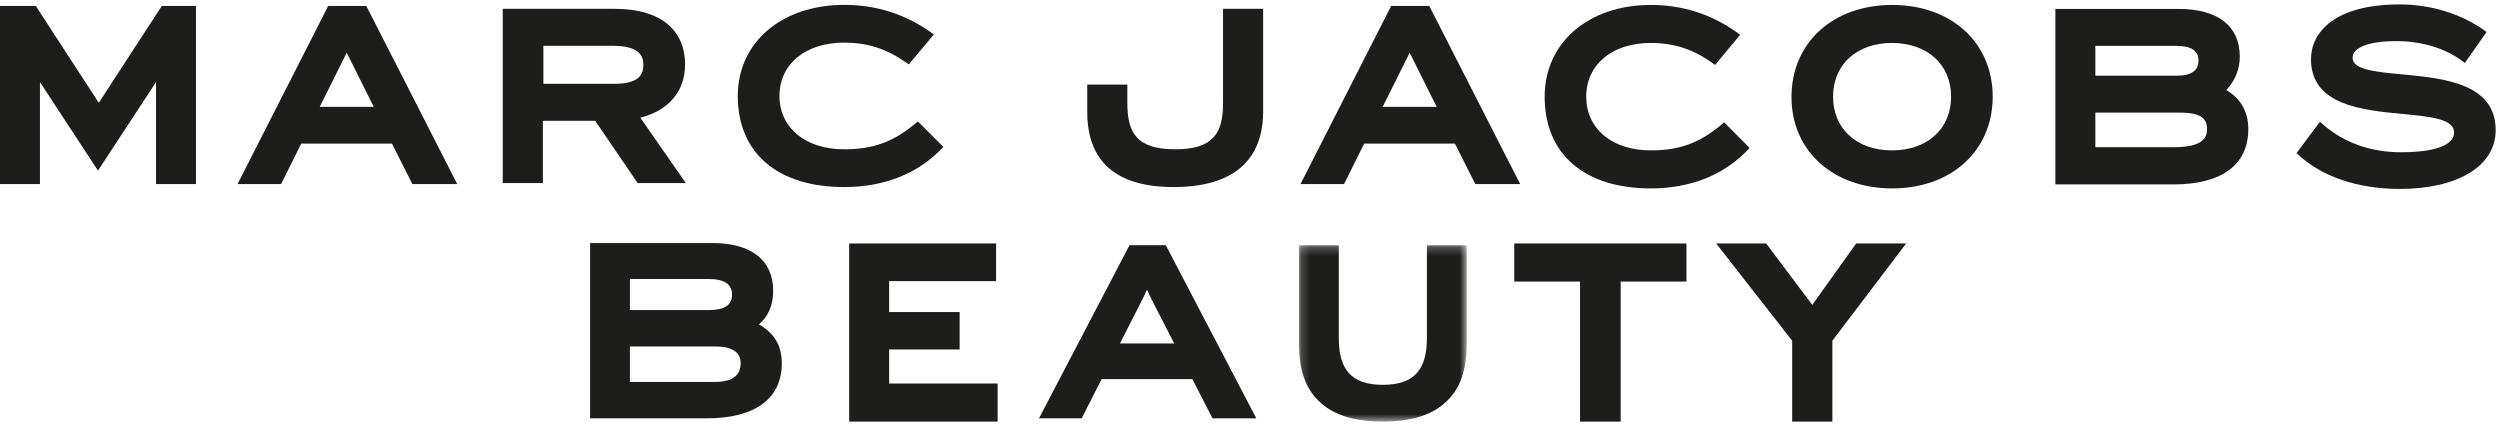 <?xml version="1.0" encoding="UTF-8"?>
<svg width="300px" height="51px" viewBox="0 0 300 51" version="1.1" xmlns="http://www.w3.org/2000/svg" xmlns:xlink="http://www.w3.org/1999/xlink">
    <!-- Generator: Sketch 64 (93537) - https://sketch.com -->
    <title>Group 31</title>
    <desc>Created with Sketch.</desc>
    <defs>
        <polygon id="path-1" points="0.182 0.211 20.317 0.211 20.317 21.378 0.182 21.378"></polygon>
    </defs>
    <g id="Page-1" stroke="none" stroke-width="1" fill="none" fill-rule="evenodd">
        <g id="7" transform="translate(-266, -108)">
            <g id="Group-31" transform="translate(266, 108)">
                <polygon id="Fill-1" fill="#1D1D1B" points="19.415 0.713 11.854 12.336 4.294 0.713 0 0.713 0 22.09 4.794 22.09 4.794 9.852 11.758 20.474 18.724 9.852 18.724 22.09 23.515 22.09 23.515 0.713"></polygon>
                <path d="M54.869,22.09 L49.481,22.09 L47.037,17.232 L36.145,17.232 L33.733,22.09 L28.504,22.09 L39.384,0.713 L43.957,0.713 L44.046,0.888 L54.869,22.09 Z M38.365,12.827 L44.848,12.827 L41.606,6.326 L38.365,12.827 Z" id="Fill-2" fill="#1D1D1B"></path>
                <g id="Group-9" transform="translate(59.857, 0)" fill="#1D1D1B">
                    <path d="M22.448,21.971 L16.662,21.971 L11.563,14.494 L5.285,14.494 L5.285,21.971 L0.473,21.971 L0.473,1.06 L13.946,1.06 C19.288,1.06 22.351,3.495 22.351,7.745 C22.351,10.949 20.401,13.252 16.978,14.125 L22.448,21.971 Z M5.35,10.058 L13.85,10.058 C16.949,10.058 17.346,8.839 17.346,7.776 C17.346,6.796 16.964,5.495 13.658,5.495 L5.35,5.495 L5.35,10.058 Z" id="Fill-3"></path>
                    <path d="M41.443,22.447 C33.45,22.447 28.677,18.36 28.677,11.516 C28.677,5.079 33.94,0.584 41.476,0.584 C45.32,0.584 48.837,1.714 51.93,3.94 L52.205,4.137 L49.198,7.731 L48.954,7.559 C46.585,5.868 44.267,5.114 41.443,5.114 C36.801,5.114 33.68,7.687 33.68,11.516 C33.68,15.344 36.801,17.916 41.443,17.916 C44.936,17.916 47.351,17.032 50.057,14.76 L50.285,14.569 L53.342,17.626 L53.129,17.849 C50.25,20.857 46.209,22.447 41.443,22.447" id="Fill-5"></path>
                    <path d="M80.974,22.447 C74.099,22.447 70.612,19.409 70.612,13.417 L70.612,10.153 L75.424,10.153 L75.424,12.308 C75.424,15.771 76.384,17.916 81.166,17.916 C85.947,17.916 86.908,15.771 86.908,12.308 L86.908,1.059 L91.72,1.059 L91.72,13.417 C91.72,17.536 89.855,22.447 80.974,22.447" id="Fill-7"></path>
                </g>
                <path d="M182.423,22.09 L177.036,22.09 L174.592,17.232 L163.7,17.232 L161.286,22.09 L156.057,22.09 L166.938,0.713 L171.511,0.713 L171.601,0.888 L182.423,22.09 Z M165.919,12.827 L172.401,12.827 L169.161,6.326 L165.919,12.827 Z" id="Fill-10" fill="#1D1D1B"></path>
                <g id="Group-21" transform="translate(70.546, 0)" fill="#1D1D1B">
                    <path d="M127.54,22.609 C119.57,22.609 114.813,18.494 114.813,11.601 C114.813,5.12 120.06,0.593 127.573,0.593 C131.404,0.593 134.911,1.731 137.994,3.972 L138.27,4.171 L135.271,7.79 L135.029,7.617 C132.666,5.914 130.357,5.155 127.54,5.155 C122.911,5.155 119.801,7.745 119.801,11.601 C119.801,15.456 122.911,18.046 127.54,18.046 C131.022,18.046 133.428,17.156 136.126,14.868 L136.353,14.676 L139.402,17.754 L139.19,17.979 C136.32,21.008 132.292,22.609 127.54,22.609" id="Fill-11"></path>
                    <path d="M156.521,22.609 C149.403,22.609 144.432,18.096 144.432,11.633 C144.432,5.133 149.403,0.593 156.521,0.593 C163.619,0.593 168.577,5.12 168.577,11.601 C168.577,18.082 163.619,22.609 156.521,22.609 M156.488,5.155 C152.261,5.155 149.422,7.745 149.422,11.601 C149.422,15.456 152.261,18.046 156.488,18.046 C160.735,18.046 163.588,15.456 163.588,11.601 C163.588,7.745 160.735,5.155 156.488,5.155" id="Fill-13"></path>
                    <path d="M190.266,22.13 L176.099,22.13 L176.099,1.072 L190.873,1.072 C195.615,1.072 198.229,3.111 198.229,6.816 C198.229,8.301 197.658,9.699 196.613,10.798 C198.365,11.85 199.251,13.428 199.251,15.493 C199.251,19.773 196.061,22.13 190.266,22.13 L190.266,22.13 Z M180.896,17.664 L190.299,17.664 C193.841,17.664 194.295,16.503 194.295,15.493 C194.295,14.466 193.904,13.515 191.065,13.515 L180.896,13.515 L180.896,17.664 Z M180.896,9.08 L190.713,9.08 C192.411,9.08 193.272,8.468 193.272,7.262 C193.272,6.097 192.4,5.507 190.681,5.507 L180.896,5.507 L180.896,9.08 Z" id="Fill-15"></path>
                    <path d="M217.423,22.672 C212.431,22.672 208.107,21.215 205.246,18.568 L205.035,18.373 L207.846,14.608 L208.107,14.841 C210.617,17.082 213.883,18.269 217.551,18.269 C221.675,18.269 223.947,17.419 223.947,15.877 C223.947,14.267 221.091,13.995 217.785,13.678 C212.879,13.208 206.774,12.625 206.774,7.101 C206.774,3.924 209.563,0.53 217.39,0.53 C221.14,0.53 224.76,1.638 227.587,3.652 L227.844,3.835 L225.231,7.558 L224.967,7.355 C222.956,5.816 220.066,4.932 217.039,4.932 C213.736,4.932 211.763,5.685 211.763,6.942 C211.763,8.363 214.502,8.622 217.672,8.922 C222.691,9.397 228.935,9.989 228.935,15.621 C228.935,19.904 224.417,22.672 217.423,22.672" id="Fill-17"></path>
                    <path d="M23.271,43.584 C23.271,47.844 20.06,50.198 14.276,50.198 L0.267,50.198 L0.267,29.164 L14.913,29.164 C19.636,29.164 22.235,31.228 22.235,34.906 C22.235,36.546 21.705,37.895 20.537,38.927 C22.316,39.959 23.271,41.414 23.271,43.584 L23.271,43.584 Z M5.043,33.478 L5.043,37.207 L14.462,37.207 C16.398,37.207 17.301,36.626 17.301,35.355 C17.301,34.112 16.372,33.478 14.462,33.478 L5.043,33.478 Z M18.335,43.584 C18.335,42.288 17.354,41.572 15.231,41.572 L5.043,41.572 L5.043,45.832 L15.204,45.832 C17.46,45.832 18.335,44.959 18.335,43.584 L18.335,43.584 Z" id="Fill-19"></path>
                </g>
                <polygon id="Fill-22" fill="#1D1D1B" points="101.9 29.216 101.9 50.594 119.715 50.594 119.715 46.022 106.696 46.022 106.696 41.935 115.156 41.935 115.156 37.445 106.696 37.445 106.696 33.734 119.53 33.734 119.53 29.216"></polygon>
                <g id="Group-28" transform="translate(123.99, 29.216)">
                    <path d="M19.094,16.283 L8.202,16.283 L5.811,20.987 L0.685,20.987 L11.55,0.211 L15.905,0.211 L26.771,20.987 L21.511,20.987 L19.094,16.283 Z M16.916,11.997 L14.446,7.189 C14.153,6.614 13.861,6.039 13.648,5.542 C13.435,6.039 13.143,6.614 12.852,7.189 L10.408,11.997 L16.916,11.997 Z" id="Fill-23" fill="#1D1D1B"></path>
                    <g id="Group-27" transform="translate(31.702, 0)">
                        <mask id="mask-2" fill="white">
                            <use xlink:href="#path-1"></use>
                        </mask>
                        <g id="Clip-26"></g>
                        <path d="M3.21,19.47 C1.245,17.955 0.182,15.707 0.182,11.997 L0.182,0.211 L4.963,0.211 L4.963,11.344 C4.963,15.107 6.451,16.962 10.249,16.962 C14.048,16.962 15.537,15.107 15.537,11.344 L15.537,0.211 L20.317,0.211 L20.317,11.997 C20.317,15.707 19.254,17.955 17.289,19.47 C15.537,20.829 13.066,21.378 10.249,21.378 C7.433,21.378 4.963,20.829 3.21,19.47" id="Fill-25" fill="#1D1D1B" mask="url(#mask-2)"></path>
                    </g>
                </g>
                <polygon id="Fill-29" fill="#1D1D1B" points="181.71 29.216 181.71 33.788 189.606 33.788 189.606 50.594 194.48 50.594 194.48 33.788 202.375 33.788 202.375 29.216"></polygon>
                <polygon id="Fill-30" fill="#1D1D1B" points="222.741 29.216 217.473 36.585 211.941 29.216 205.938 29.216 215.06 40.886 215.06 50.594 219.884 50.594 219.884 40.886 228.741 29.216"></polygon>
            </g>
        </g>
    </g>
</svg>